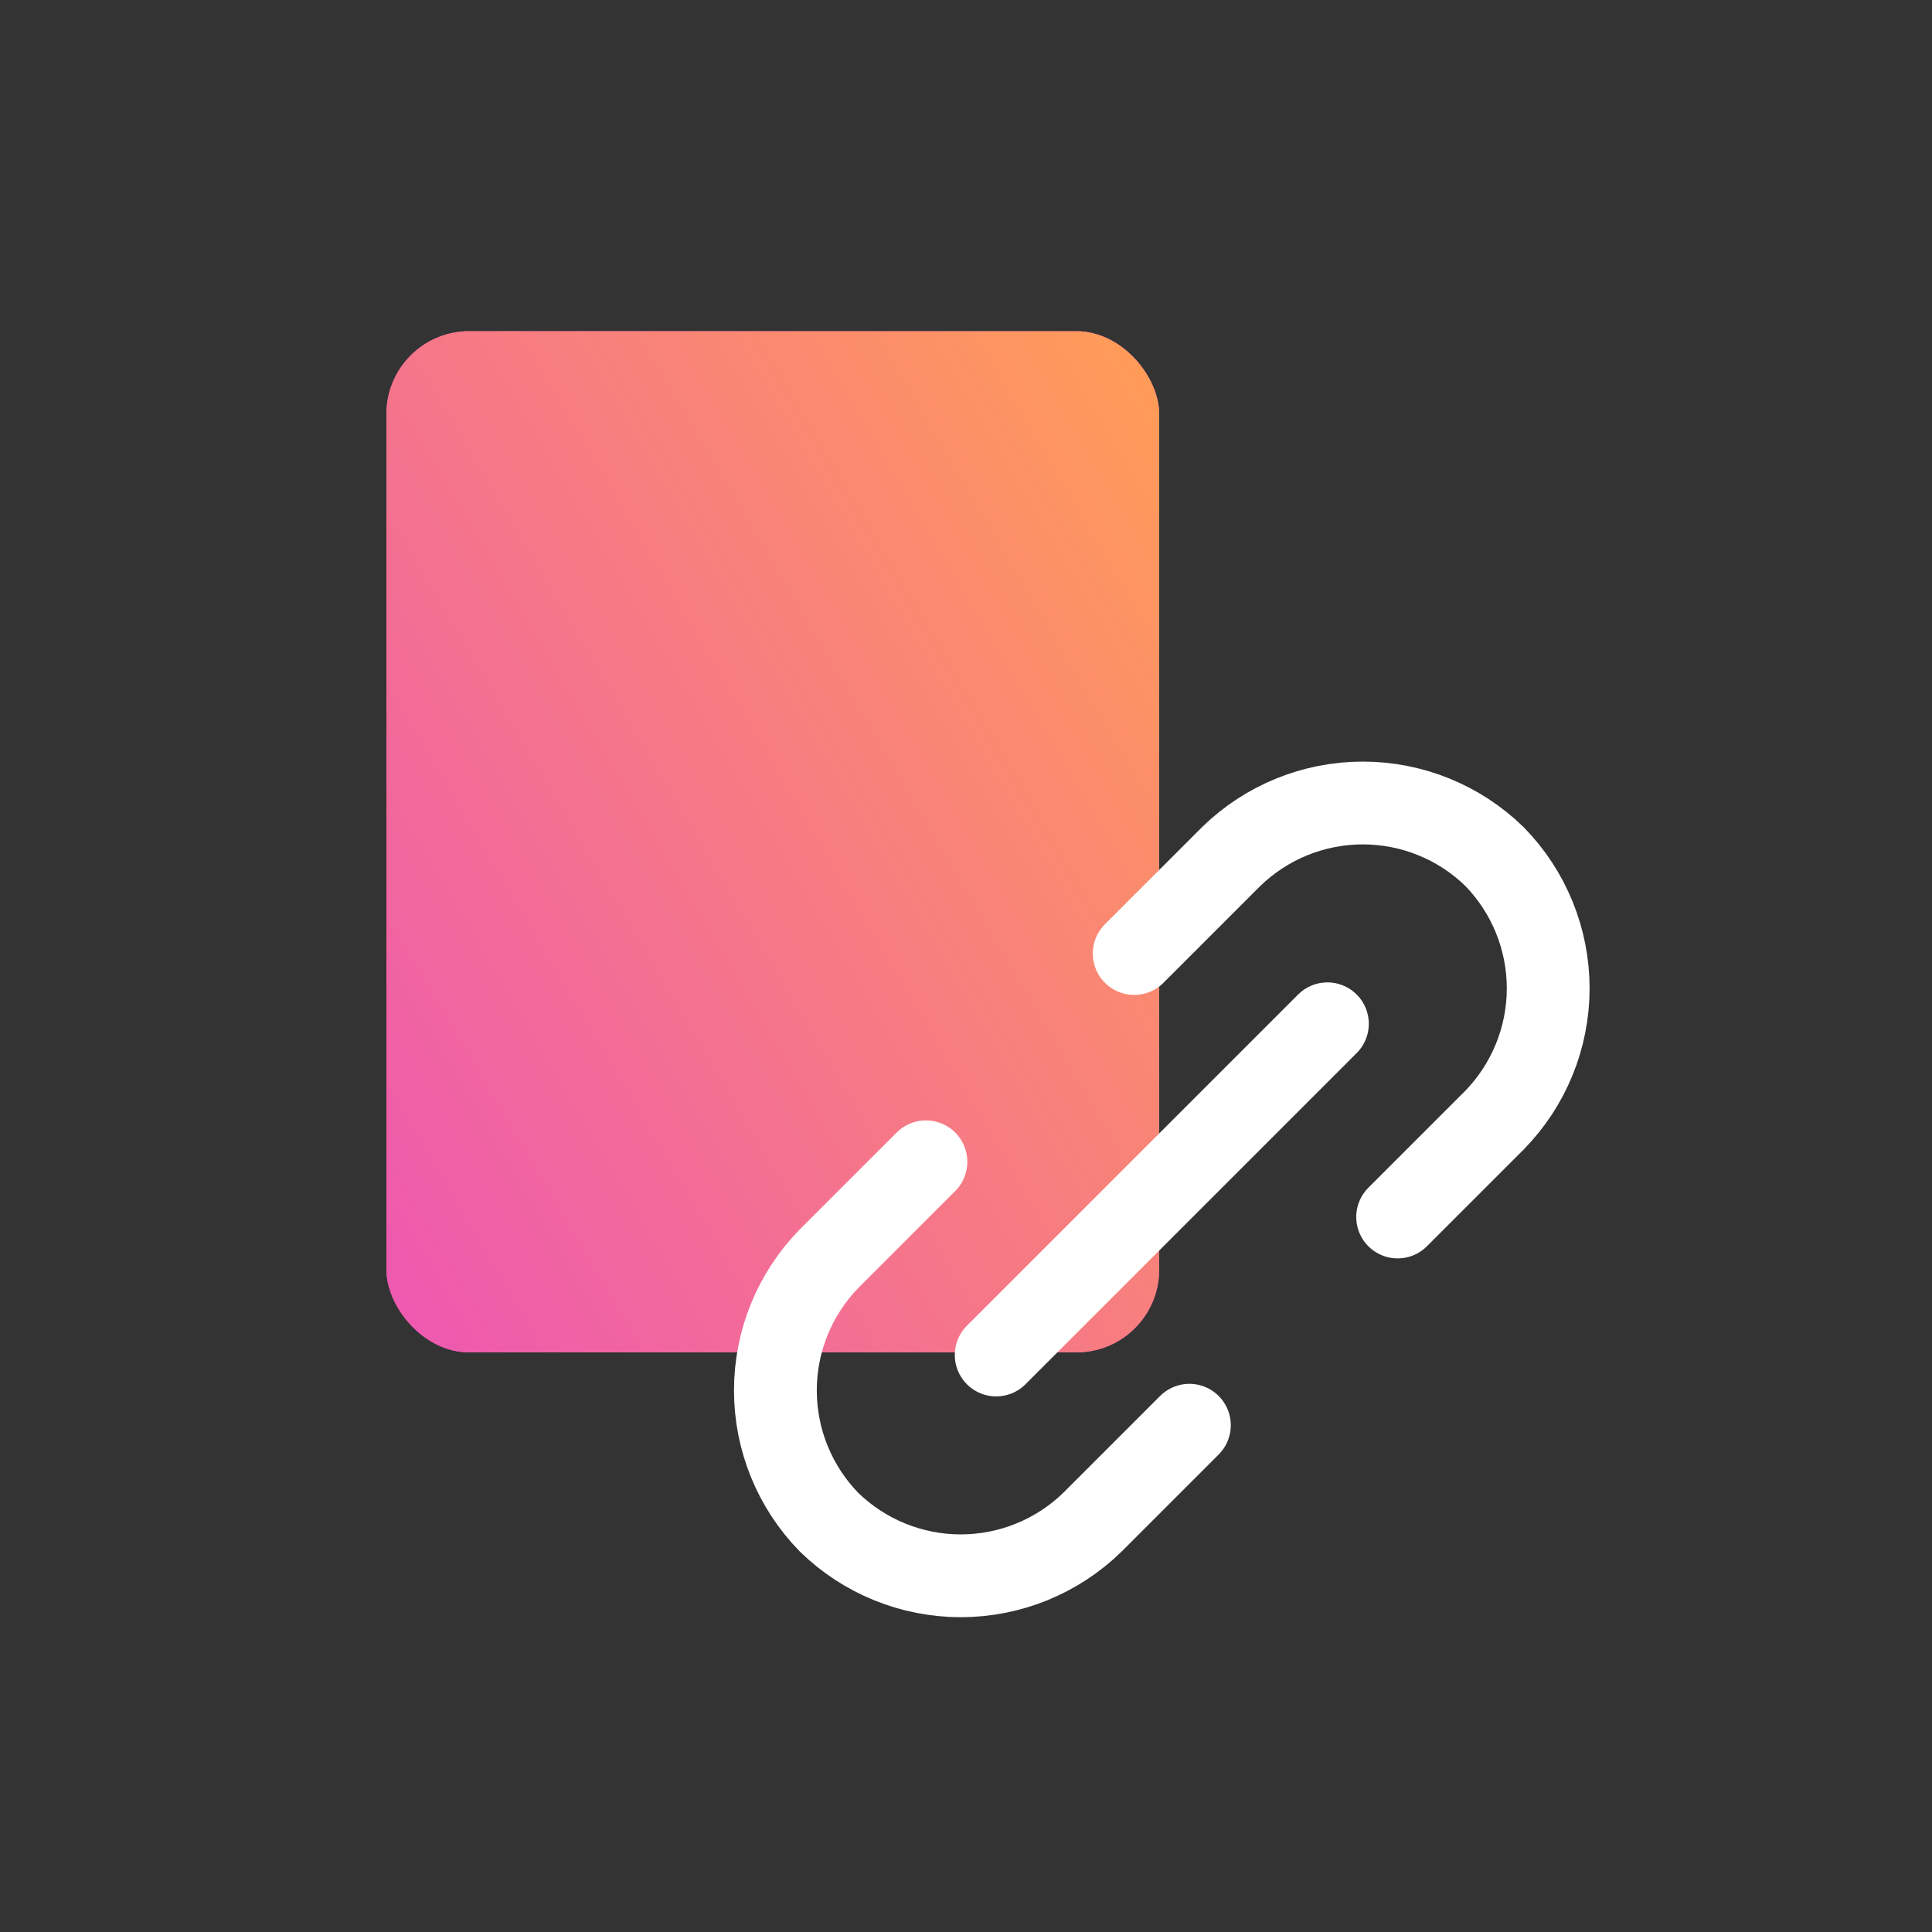 <svg xmlns="http://www.w3.org/2000/svg" width="70" height="70" viewBox="0 0 70 70" fill="none"><rect x="0" y="0" width="70" height="70" fill="#333333" stroke="none"/><rect x="14" y="12" width="28" height="37" rx="3" fill="#EB51C1"></rect><rect x="14" y="12" width="28" height="37" rx="3" fill="url(#paint0_linear_17_16)"></rect><path d="M41.094 34.548L44.605 31.037C45.882 29.791 47.594 29.094 49.378 29.094C51.161 29.094 52.874 29.791 54.151 31.037V31.037C55.396 32.313 56.094 34.026 56.094 35.81C56.094 37.593 55.396 39.306 54.151 40.582L50.639 44.094" stroke="white" stroke-width="3" stroke-miterlimit="10" stroke-linecap="round"></path><path d="M43.094 51.639L39.582 55.151C38.306 56.396 36.593 57.094 34.81 57.094C33.026 57.094 31.313 56.396 30.037 55.151V55.151C28.791 53.874 28.094 52.161 28.094 50.378C28.094 48.594 28.791 46.882 30.037 45.605L33.548 42.094" stroke="white" stroke-width="3" stroke-miterlimit="10" stroke-linecap="round"></path><path d="M36.094 49.094L48.094 37.094" stroke="white" stroke-width="3" stroke-miterlimit="10" stroke-linecap="round"></path><defs><linearGradient id="paint0_linear_17_16" x1="42" y1="12" x2="-25.586" y2="51.78" gradientUnits="userSpaceOnUse"><stop stop-color="#FF9D56"></stop><stop offset="1" stop-color="#DF1EFE"></stop></linearGradient></defs></svg>